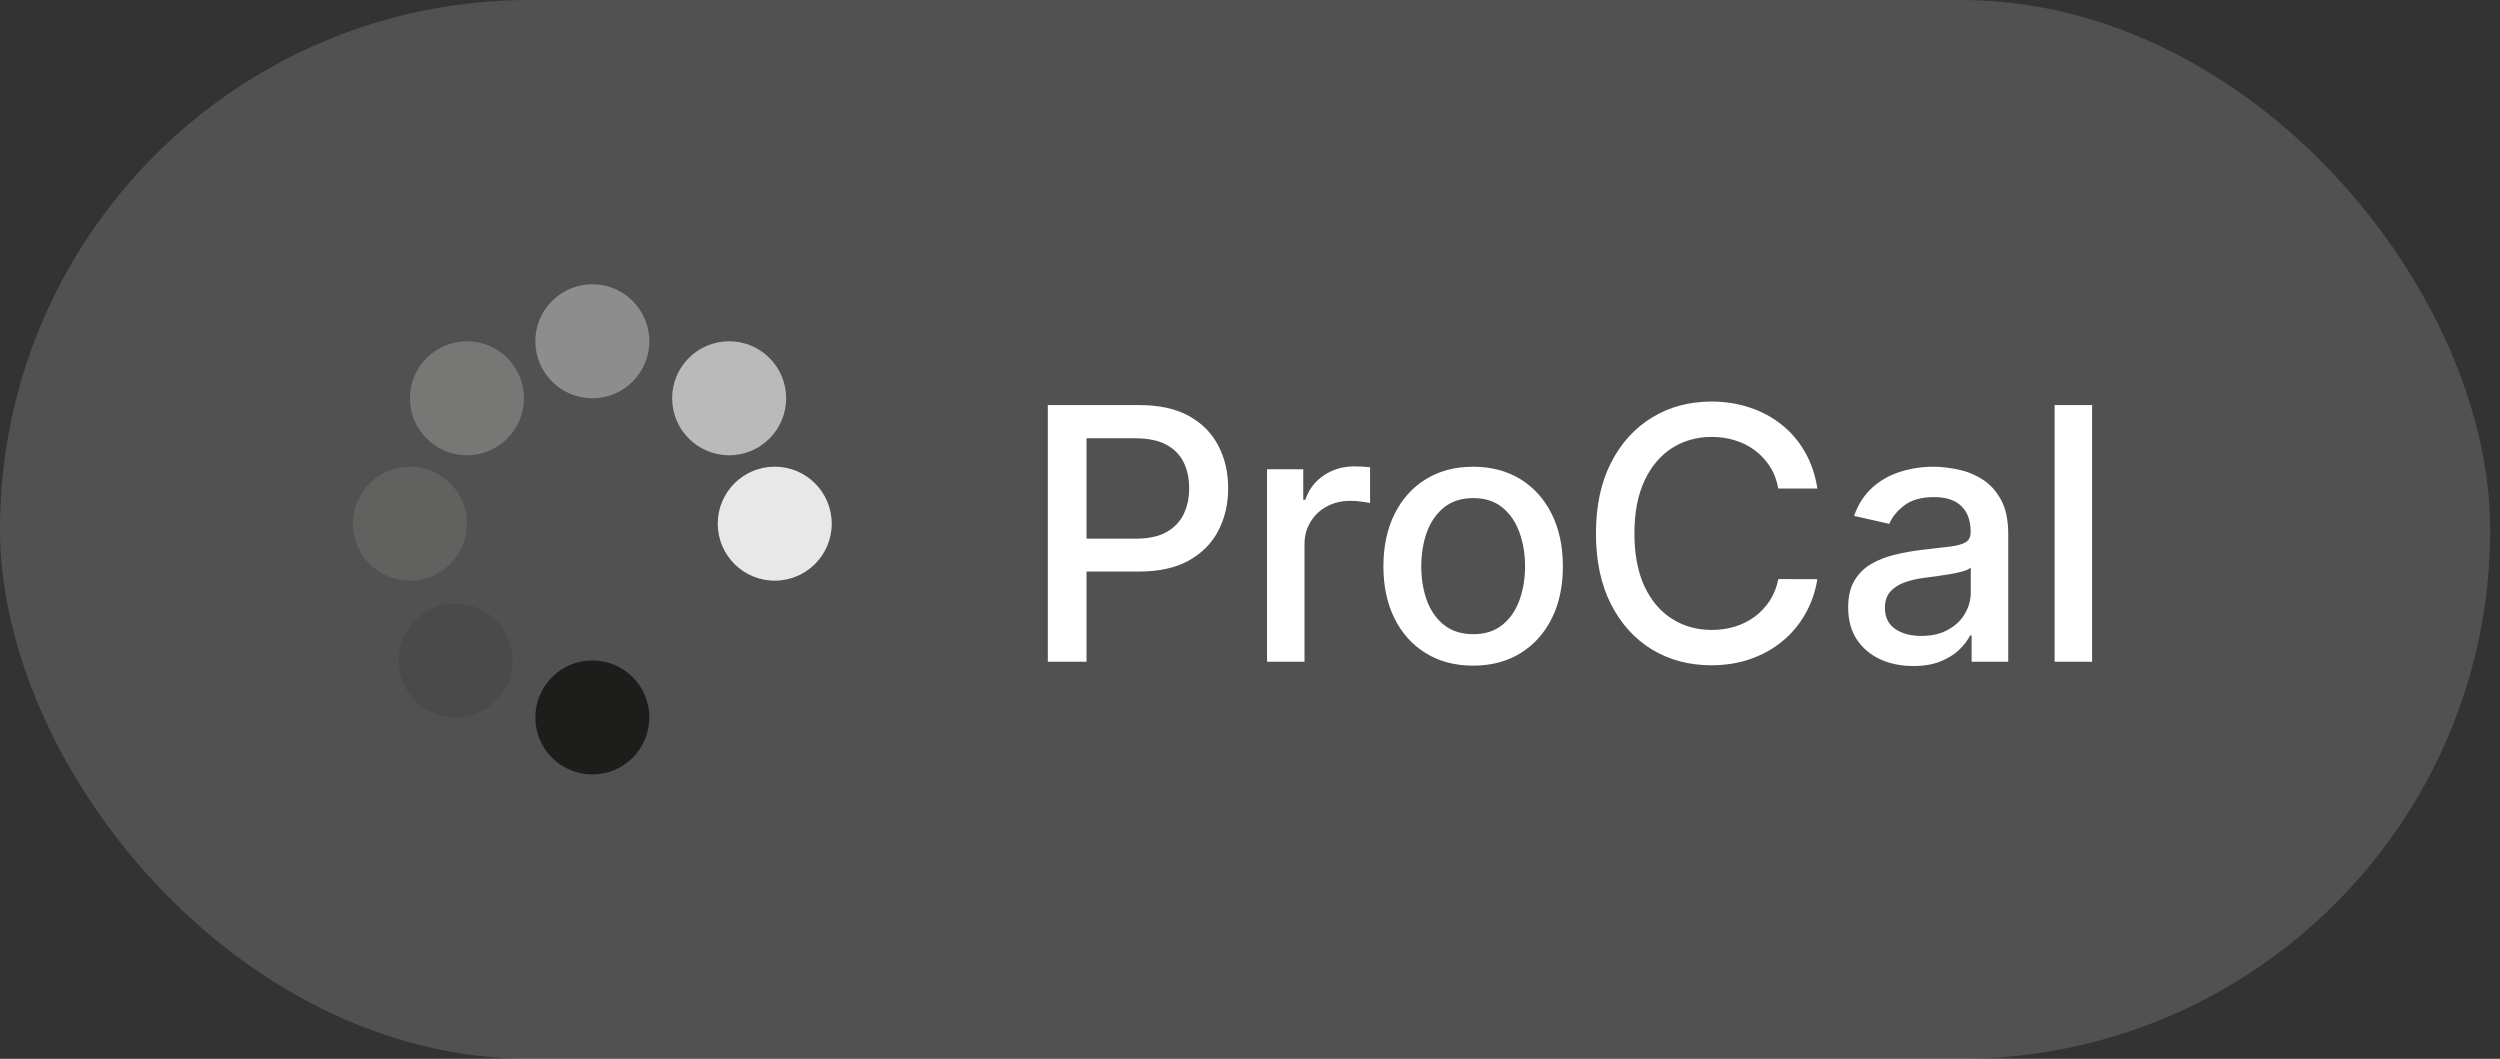 <svg width="85" height="36" viewBox="0 0 85 36" fill="none" xmlns="http://www.w3.org/2000/svg">
<rect x="0" y="0" width="85" height="36" fill="#333333" stroke="none"/>
<rect width="84.667" height="36" rx="18" fill="white" fill-opacity="0.15"/>
<ellipse cx="20.14" cy="24.393" rx="1.938" ry="1.938" fill="#1D1D1B"/>
<ellipse cx="15.488" cy="22.456" rx="1.938" ry="1.938" fill="#4A4A4A"/>
<ellipse cx="13.938" cy="17.805" rx="1.938" ry="1.938" fill="#61615F"/>
<ellipse cx="15.876" cy="13.541" rx="1.938" ry="1.938" fill="#777775"/>
<ellipse cx="20.14" cy="11.603" rx="1.938" ry="1.938" fill="#8D8D8D"/>
<ellipse cx="24.791" cy="13.541" rx="1.938" ry="1.938" fill="#BABABA"/>
<ellipse cx="26.341" cy="17.805" rx="1.938" ry="1.938" fill="#E8E8E8"/>
<path d="M35.626 22.5V13.773H38.736C39.415 13.773 39.978 13.896 40.424 14.143C40.87 14.391 41.204 14.729 41.425 15.158C41.647 15.584 41.758 16.064 41.758 16.598C41.758 17.135 41.645 17.618 41.421 18.047C41.199 18.473 40.864 18.811 40.415 19.061C39.969 19.308 39.408 19.432 38.732 19.432H36.593V18.315H38.613C39.042 18.315 39.39 18.241 39.657 18.094C39.924 17.943 40.12 17.739 40.245 17.48C40.37 17.222 40.432 16.928 40.432 16.598C40.432 16.268 40.37 15.976 40.245 15.72C40.12 15.464 39.922 15.264 39.653 15.119C39.386 14.974 39.033 14.902 38.596 14.902H36.942V22.5H35.626ZM43.079 22.5V15.954H44.311V16.994H44.379C44.498 16.642 44.708 16.365 45.01 16.163C45.313 15.959 45.657 15.857 46.041 15.857C46.12 15.857 46.214 15.859 46.322 15.865C46.433 15.871 46.519 15.878 46.582 15.886V17.105C46.531 17.091 46.44 17.075 46.309 17.058C46.178 17.038 46.048 17.028 45.917 17.028C45.616 17.028 45.347 17.092 45.112 17.22C44.879 17.345 44.694 17.52 44.558 17.744C44.421 17.966 44.353 18.219 44.353 18.503V22.5H43.079ZM50.087 22.632C49.474 22.632 48.938 22.491 48.481 22.21C48.023 21.929 47.668 21.535 47.415 21.03C47.163 20.524 47.036 19.933 47.036 19.257C47.036 18.578 47.163 17.984 47.415 17.476C47.668 16.967 48.023 16.572 48.481 16.291C48.938 16.01 49.474 15.869 50.087 15.869C50.701 15.869 51.236 16.01 51.694 16.291C52.151 16.572 52.506 16.967 52.759 17.476C53.012 17.984 53.138 18.578 53.138 19.257C53.138 19.933 53.012 20.524 52.759 21.03C52.506 21.535 52.151 21.929 51.694 22.21C51.236 22.491 50.701 22.632 50.087 22.632ZM50.092 21.562C50.489 21.562 50.819 21.457 51.08 21.247C51.342 21.037 51.535 20.757 51.66 20.408C51.788 20.058 51.852 19.673 51.852 19.253C51.852 18.835 51.788 18.452 51.66 18.102C51.535 17.75 51.342 17.467 51.08 17.254C50.819 17.041 50.489 16.935 50.092 16.935C49.691 16.935 49.359 17.041 49.094 17.254C48.833 17.467 48.638 17.75 48.511 18.102C48.386 18.452 48.323 18.835 48.323 19.253C48.323 19.673 48.386 20.058 48.511 20.408C48.638 20.757 48.833 21.037 49.094 21.247C49.359 21.457 49.691 21.562 50.092 21.562ZM61.791 16.611H60.462C60.411 16.327 60.316 16.077 60.176 15.861C60.037 15.645 59.867 15.462 59.665 15.311C59.463 15.161 59.237 15.047 58.987 14.97C58.74 14.893 58.478 14.855 58.199 14.855C57.696 14.855 57.246 14.982 56.848 15.234C56.453 15.487 56.141 15.858 55.911 16.347C55.684 16.835 55.57 17.432 55.57 18.136C55.57 18.847 55.684 19.446 55.911 19.935C56.141 20.423 56.455 20.793 56.853 21.043C57.25 21.293 57.698 21.418 58.195 21.418C58.471 21.418 58.732 21.381 58.979 21.307C59.229 21.23 59.455 21.118 59.657 20.97C59.858 20.822 60.029 20.642 60.168 20.429C60.31 20.213 60.408 19.966 60.462 19.688L61.791 19.692C61.721 20.121 61.583 20.516 61.378 20.876C61.176 21.234 60.916 21.544 60.598 21.805C60.283 22.064 59.922 22.264 59.516 22.406C59.11 22.548 58.666 22.619 58.186 22.619C57.431 22.619 56.757 22.44 56.166 22.082C55.576 21.722 55.11 21.206 54.769 20.535C54.431 19.865 54.262 19.065 54.262 18.136C54.262 17.204 54.432 16.405 54.773 15.737C55.114 15.067 55.58 14.553 56.171 14.195C56.762 13.834 57.434 13.653 58.186 13.653C58.649 13.653 59.081 13.72 59.482 13.854C59.885 13.984 60.247 14.178 60.569 14.433C60.889 14.686 61.155 14.996 61.365 15.362C61.576 15.726 61.718 16.142 61.791 16.611ZM65.05 22.645C64.635 22.645 64.26 22.568 63.925 22.415C63.589 22.259 63.324 22.033 63.128 21.737C62.935 21.442 62.838 21.079 62.838 20.651C62.838 20.281 62.909 19.977 63.051 19.739C63.193 19.5 63.385 19.311 63.626 19.172C63.868 19.033 64.138 18.928 64.436 18.857C64.734 18.785 65.038 18.732 65.348 18.695C65.74 18.649 66.058 18.612 66.302 18.584C66.547 18.553 66.724 18.503 66.835 18.435C66.946 18.366 67.001 18.256 67.001 18.102V18.072C67.001 17.7 66.896 17.412 66.686 17.207C66.479 17.003 66.169 16.901 65.757 16.901C65.328 16.901 64.99 16.996 64.743 17.186C64.499 17.374 64.329 17.582 64.236 17.812L63.038 17.54C63.18 17.142 63.388 16.821 63.66 16.577C63.936 16.329 64.253 16.151 64.611 16.04C64.969 15.926 65.345 15.869 65.74 15.869C66.001 15.869 66.278 15.901 66.571 15.963C66.866 16.023 67.142 16.134 67.398 16.296C67.656 16.457 67.868 16.689 68.033 16.99C68.197 17.288 68.28 17.676 68.28 18.153V22.5H67.035V21.605H66.984C66.902 21.77 66.778 21.932 66.614 22.091C66.449 22.25 66.237 22.382 65.979 22.487C65.72 22.592 65.41 22.645 65.05 22.645ZM65.327 21.622C65.679 21.622 65.98 21.553 66.23 21.413C66.483 21.274 66.675 21.092 66.805 20.868C66.939 20.641 67.006 20.398 67.006 20.139V19.296C66.96 19.341 66.872 19.384 66.741 19.423C66.614 19.46 66.467 19.493 66.302 19.521C66.138 19.547 65.977 19.571 65.821 19.594C65.665 19.614 65.534 19.631 65.429 19.645C65.182 19.676 64.956 19.729 64.751 19.803C64.55 19.876 64.388 19.983 64.266 20.122C64.146 20.259 64.087 20.44 64.087 20.668C64.087 20.983 64.203 21.222 64.436 21.384C64.669 21.543 64.966 21.622 65.327 21.622ZM71.131 13.773V22.5H69.857V13.773H71.131Z" fill="white"/>
</svg>
